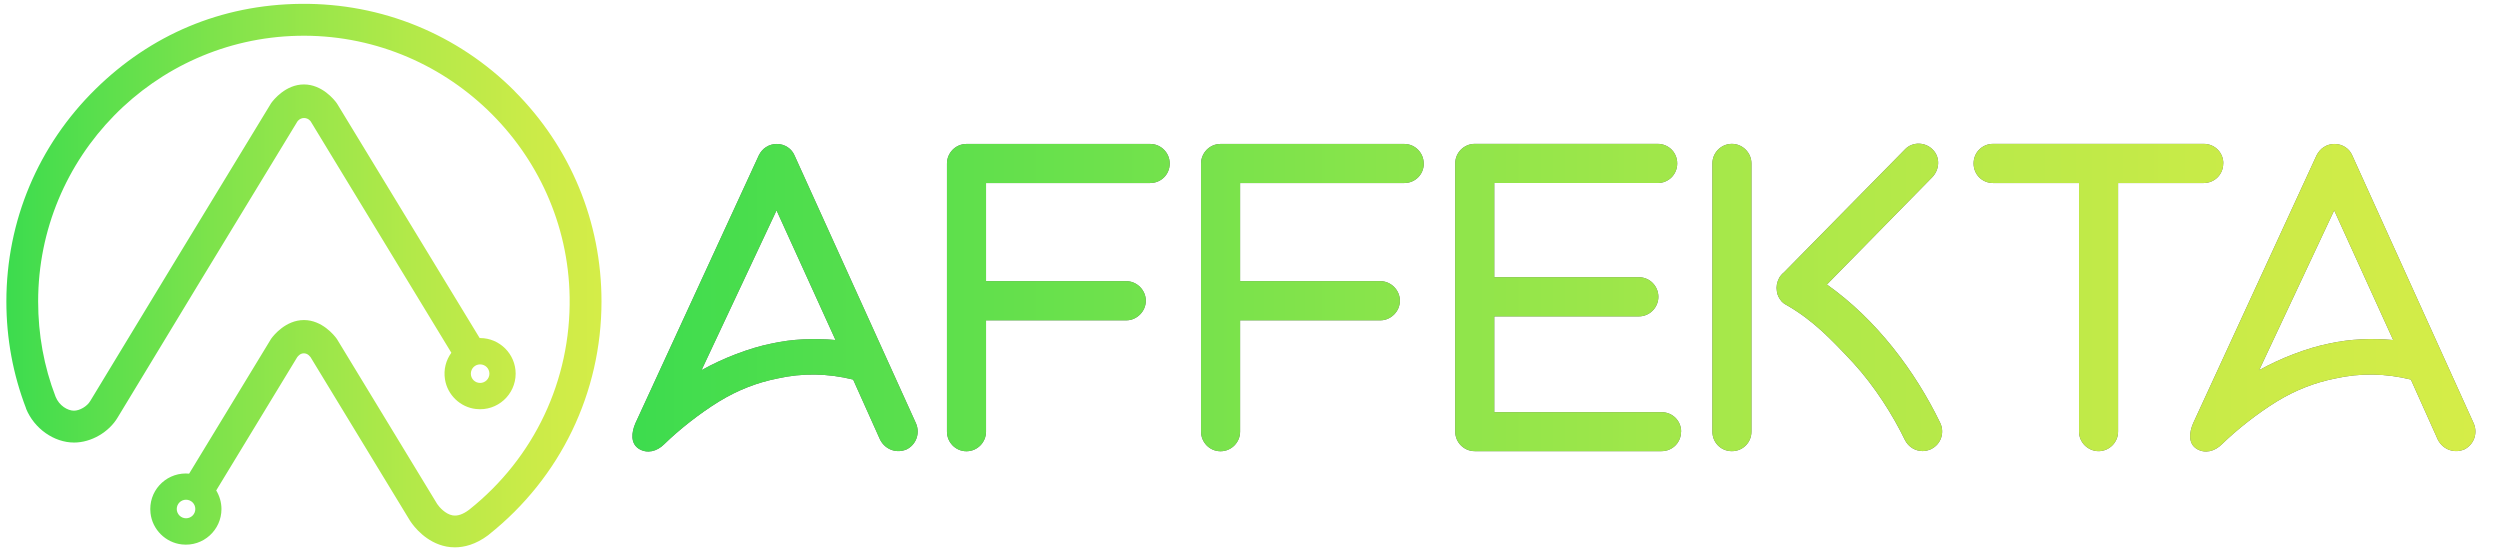 <svg xmlns="http://www.w3.org/2000/svg" xmlns:xlink="http://www.w3.org/1999/xlink" id="Layer_1" viewBox="0 0 266.75 59"><defs><style>      .cls-1 {        fill: url(#linear-gradient-2);      }      .cls-2 {        fill: #666;      }      .cls-3 {        fill: url(#linear-gradient);      }    </style><linearGradient id="linear-gradient" x1="64.54" y1="29.41" x2="1.01" y2="29.41" gradientUnits="userSpaceOnUse"><stop offset="0" stop-color="#d5ed48"></stop><stop offset=".12" stop-color="#cbeb48"></stop><stop offset=".33" stop-color="#b2e949"></stop><stop offset=".6" stop-color="#88e44b"></stop><stop offset=".91" stop-color="#4fde4d"></stop><stop offset="1" stop-color="#3ddc4e"></stop></linearGradient><linearGradient id="linear-gradient-2" x1="67.49" y1="31.75" x2="264.13" y2="31.75" gradientUnits="userSpaceOnUse"><stop offset="0" stop-color="#3ddc4e"></stop><stop offset=".09" stop-color="#4fde4d"></stop><stop offset=".4" stop-color="#88e44b"></stop><stop offset=".67" stop-color="#b2e949"></stop><stop offset=".88" stop-color="#cbeb48"></stop><stop offset="1" stop-color="#d5ed48"></stop></linearGradient></defs><path class="cls-3" d="M54.9,9.71C48.83,3.64,40.73.33,32.13.41S16.05,3.76,10.21,9.49C4.07,15.51.68,23.58.68,32.17c0,3.95.71,7.78,2.1,11.4v.03c.87,2.13,2.98,3.62,5.13,3.62h0c1.82,0,3.73-1.11,4.66-2.7l8.69-14.34,10.48-17.23s.05-.05.07-.08c.34-.37.93-.37,1.27,0,.03.03.05.05.07.08l15.01,24.69c-.57.78-.85,1.78-.68,2.84.26,1.66,1.64,2.98,3.31,3.16,2.29.26,4.23-1.54,4.23-3.77,0-2.09-1.7-3.8-3.8-3.8-.01,0-.03,0-.04,0l-15.19-24.97-.08-.12c-.24-.33-1.54-1.97-3.48-1.97h0c-1.94,0-3.24,1.64-3.48,1.97l-.04.06-10.57,17.38-8.7,14.35-.02.03c-.32.55-1.11,1.02-1.73,1.02h0c-.66,0-1.57-.52-1.96-1.49-1.24-3.22-1.86-6.64-1.86-10.16,0-15.42,12.36-28,27.69-28.35,15.66-.36,28.77,12.22,29.02,27.88.14,8.87-3.77,17.15-10.7,22.67l-.04.03c-.65.49-1.23.68-1.75.59-.77-.14-1.42-.88-1.64-1.21l-10.66-17.54-.08-.12c-.24-.33-1.54-1.97-3.48-1.97s-3.24,1.64-3.48,1.97l-.04.06-8.73,14.36c-.11-.01-.23-.02-.35-.02-2.24,0-4.03,1.94-3.77,4.23.19,1.74,1.6,3.15,3.34,3.34,2.29.26,4.23-1.54,4.23-3.77,0-.73-.21-1.41-.56-1.99l8.65-14.23c.05-.07.12-.13.18-.19.29-.28.75-.28,1.05,0,.07.06.13.13.18.19l10.6,17.43h0s.01.02.02.03l.06.09h0c.34.51,1.66,2.26,3.84,2.67.26.05.56.08.89.08.97,0,2.22-.29,3.57-1.31l.08-.07h0c7.62-6.07,11.99-15.13,11.99-24.86,0-8.48-3.3-16.46-9.3-22.46ZM52.22,39.87c0,.54-.44.99-.99.99s-.99-.44-.99-.99.44-.99.99-.99.99.44.99.99ZM19.85,55.3c-.54,0-.99-.44-.99-.99s.44-.99.99-.99.99.44.99.99-.44.99-.99.99Z"></path><g><g><path class="cls-2" d="M96.7,47.96c-.96.42-2.21.08-2.79-1.04l-2.88-6.42c-2.71-.67-5.42-.71-8.05-.12-2.13.42-4.21,1.21-6.26,2.46-2.09,1.29-4.25,3-5.84,4.55-.79.79-1.83,1.04-2.71.5-.92-.58-.79-1.75-.38-2.71l13.18-28.61c.37-.75,1.08-1.21,1.92-1.21s1.58.5,1.88,1.21l12.97,28.61c.46,1.08,0,2.29-1.04,2.79ZM82.86,22.44l-8.01,17.06c2.21-1.25,5.13-2.38,7.46-2.84,2.25-.5,4.55-.58,6.84-.38l-6.3-13.85Z"></path><path class="cls-2" d="M124.81,17.44c0,1.17-.92,2.09-2.09,2.09h-17.51v10.47h14.97c1.13,0,2.08.96,2.08,2.09s-.96,2.09-2.08,2.09h-14.97v11.88c0,1.13-.92,2.09-2.09,2.09s-2.08-.96-2.08-2.09v-28.61c0-1.13.92-2.09,2.08-2.09h19.6c1.17,0,2.09.96,2.09,2.09Z"></path><path class="cls-2" d="M151.92,17.44c0,1.17-.92,2.09-2.08,2.09h-17.52v10.47h14.97c1.13,0,2.08.96,2.08,2.09s-.96,2.09-2.08,2.09h-14.97v11.88c0,1.13-.92,2.09-2.09,2.09s-2.08-.96-2.08-2.09v-28.61c0-1.13.92-2.09,2.08-2.09h19.6c1.17,0,2.08.96,2.08,2.09Z"></path><path class="cls-2" d="M179.37,46.05c0,1.17-.92,2.09-2.09,2.09h-19.93c-1.13,0-2.08-.92-2.08-2.09v-28.61c0-1.17.96-2.09,2.08-2.09h19.52c1.17,0,2.09.92,2.09,2.09s-.92,2.09-2.09,2.09h-17.43v10.05h15.43c1.17,0,2.08.96,2.08,2.09s-.92,2.09-2.08,2.09h-15.43v10.22h17.85c1.17,0,2.09.92,2.09,2.08Z"></path><path class="cls-2" d="M186.88,17.44v28.61c0,1.17-.92,2.09-2.09,2.09s-2.08-.92-2.08-2.09v-28.61c0-1.13.92-2.09,2.08-2.09s2.09.96,2.09,2.09ZM206.06,47.92c-.29.12-.58.21-.92.21-.75,0-1.5-.42-1.88-1.17-1.29-2.67-3.21-5.71-5.5-8.22-2.46-2.63-4.34-4.59-7.17-6.21-.08-.04-.12-.08-.21-.12-.08-.08-.17-.13-.25-.21-.29-.33-.5-.71-.54-1.13-.08-.46,0-.96.25-1.42.12-.21.29-.42.5-.58l12.93-13.14c.79-.83,2.17-.79,2.96.04.79.79.75,2.08-.04,2.92l-11.26,11.47c5.25,3.71,9.38,9.17,12.09,14.76.5,1.04.08,2.29-.96,2.79Z"></path><path class="cls-2" d="M237.22,17.44c0,1.17-.92,2.09-2.09,2.09h-9.13v26.52c0,1.17-.96,2.09-2.08,2.09s-2.09-.92-2.09-2.09v-26.52h-9.17c-1.17,0-2.08-.92-2.08-2.09s.92-2.09,2.08-2.09h22.48c1.17,0,2.09.92,2.09,2.09Z"></path><path class="cls-2" d="M262.91,47.96c-.96.42-2.21.08-2.79-1.04l-2.88-6.42c-2.71-.67-5.42-.71-8.05-.12-2.13.42-4.21,1.21-6.26,2.46-2.09,1.29-4.25,3-5.84,4.55-.79.79-1.83,1.04-2.71.5-.92-.58-.79-1.75-.38-2.71l13.18-28.61c.38-.75,1.08-1.21,1.92-1.21s1.58.5,1.88,1.21l12.97,28.61c.46,1.08,0,2.29-1.04,2.79ZM249.06,22.44l-8.01,17.06c2.21-1.25,5.13-2.38,7.46-2.84,2.25-.5,4.55-.58,6.84-.38l-6.3-13.85Z"></path></g><g><path class="cls-1" d="M96.7,47.96c-.96.42-2.21.08-2.79-1.04l-2.88-6.42c-2.71-.67-5.42-.71-8.05-.12-2.13.42-4.21,1.21-6.26,2.46-2.09,1.29-4.25,3-5.84,4.55-.79.79-1.83,1.04-2.71.5-.92-.58-.79-1.75-.38-2.71l13.18-28.61c.37-.75,1.08-1.21,1.92-1.21s1.58.5,1.88,1.21l12.97,28.61c.46,1.08,0,2.29-1.04,2.79ZM82.86,22.44l-8.01,17.06c2.21-1.25,5.13-2.38,7.46-2.84,2.25-.5,4.55-.58,6.84-.38l-6.3-13.85Z"></path><path class="cls-1" d="M124.81,17.44c0,1.17-.92,2.09-2.09,2.09h-17.51v10.47h14.97c1.13,0,2.08.96,2.08,2.09s-.96,2.09-2.08,2.09h-14.97v11.88c0,1.13-.92,2.09-2.09,2.09s-2.08-.96-2.08-2.09v-28.61c0-1.13.92-2.09,2.08-2.09h19.6c1.17,0,2.09.96,2.09,2.09Z"></path><path class="cls-1" d="M151.92,17.44c0,1.17-.92,2.09-2.08,2.09h-17.52v10.47h14.97c1.13,0,2.08.96,2.08,2.09s-.96,2.09-2.08,2.09h-14.97v11.88c0,1.13-.92,2.09-2.09,2.09s-2.08-.96-2.08-2.09v-28.61c0-1.13.92-2.09,2.08-2.09h19.6c1.17,0,2.08.96,2.08,2.09Z"></path><path class="cls-1" d="M179.37,46.05c0,1.17-.92,2.09-2.09,2.09h-19.93c-1.13,0-2.08-.92-2.08-2.09v-28.61c0-1.17.96-2.09,2.08-2.09h19.52c1.17,0,2.09.92,2.09,2.09s-.92,2.09-2.09,2.09h-17.43v10.05h15.43c1.17,0,2.08.96,2.08,2.09s-.92,2.09-2.08,2.09h-15.43v10.22h17.85c1.17,0,2.09.92,2.09,2.08Z"></path><path class="cls-1" d="M186.88,17.44v28.61c0,1.17-.92,2.09-2.09,2.09s-2.08-.92-2.08-2.09v-28.61c0-1.13.92-2.09,2.08-2.09s2.09.96,2.09,2.09ZM206.06,47.92c-.29.12-.58.21-.92.21-.75,0-1.5-.42-1.88-1.17-1.29-2.67-3.21-5.71-5.5-8.22-2.46-2.63-4.34-4.59-7.17-6.21-.08-.04-.12-.08-.21-.12-.08-.08-.17-.13-.25-.21-.29-.33-.5-.71-.54-1.13-.08-.46,0-.96.25-1.42.12-.21.29-.42.5-.58l12.93-13.14c.79-.83,2.17-.79,2.96.04.79.79.75,2.08-.04,2.92l-11.26,11.47c5.25,3.71,9.38,9.17,12.09,14.76.5,1.04.08,2.29-.96,2.79Z"></path><path class="cls-1" d="M237.22,17.44c0,1.17-.92,2.09-2.09,2.09h-9.13v26.52c0,1.17-.96,2.09-2.08,2.09s-2.09-.92-2.09-2.09v-26.52h-9.17c-1.17,0-2.08-.92-2.08-2.09s.92-2.09,2.08-2.09h22.48c1.17,0,2.09.92,2.09,2.09Z"></path><path class="cls-1" d="M262.91,47.96c-.96.42-2.21.08-2.79-1.04l-2.88-6.42c-2.71-.67-5.42-.71-8.05-.12-2.13.42-4.21,1.21-6.26,2.46-2.09,1.29-4.25,3-5.84,4.55-.79.79-1.83,1.04-2.71.5-.92-.58-.79-1.75-.38-2.71l13.18-28.61c.38-.75,1.08-1.21,1.92-1.21s1.58.5,1.88,1.21l12.97,28.61c.46,1.08,0,2.29-1.04,2.79ZM249.06,22.44l-8.01,17.06c2.21-1.25,5.13-2.38,7.46-2.84,2.25-.5,4.55-.58,6.84-.38l-6.3-13.85Z"></path></g></g></svg>